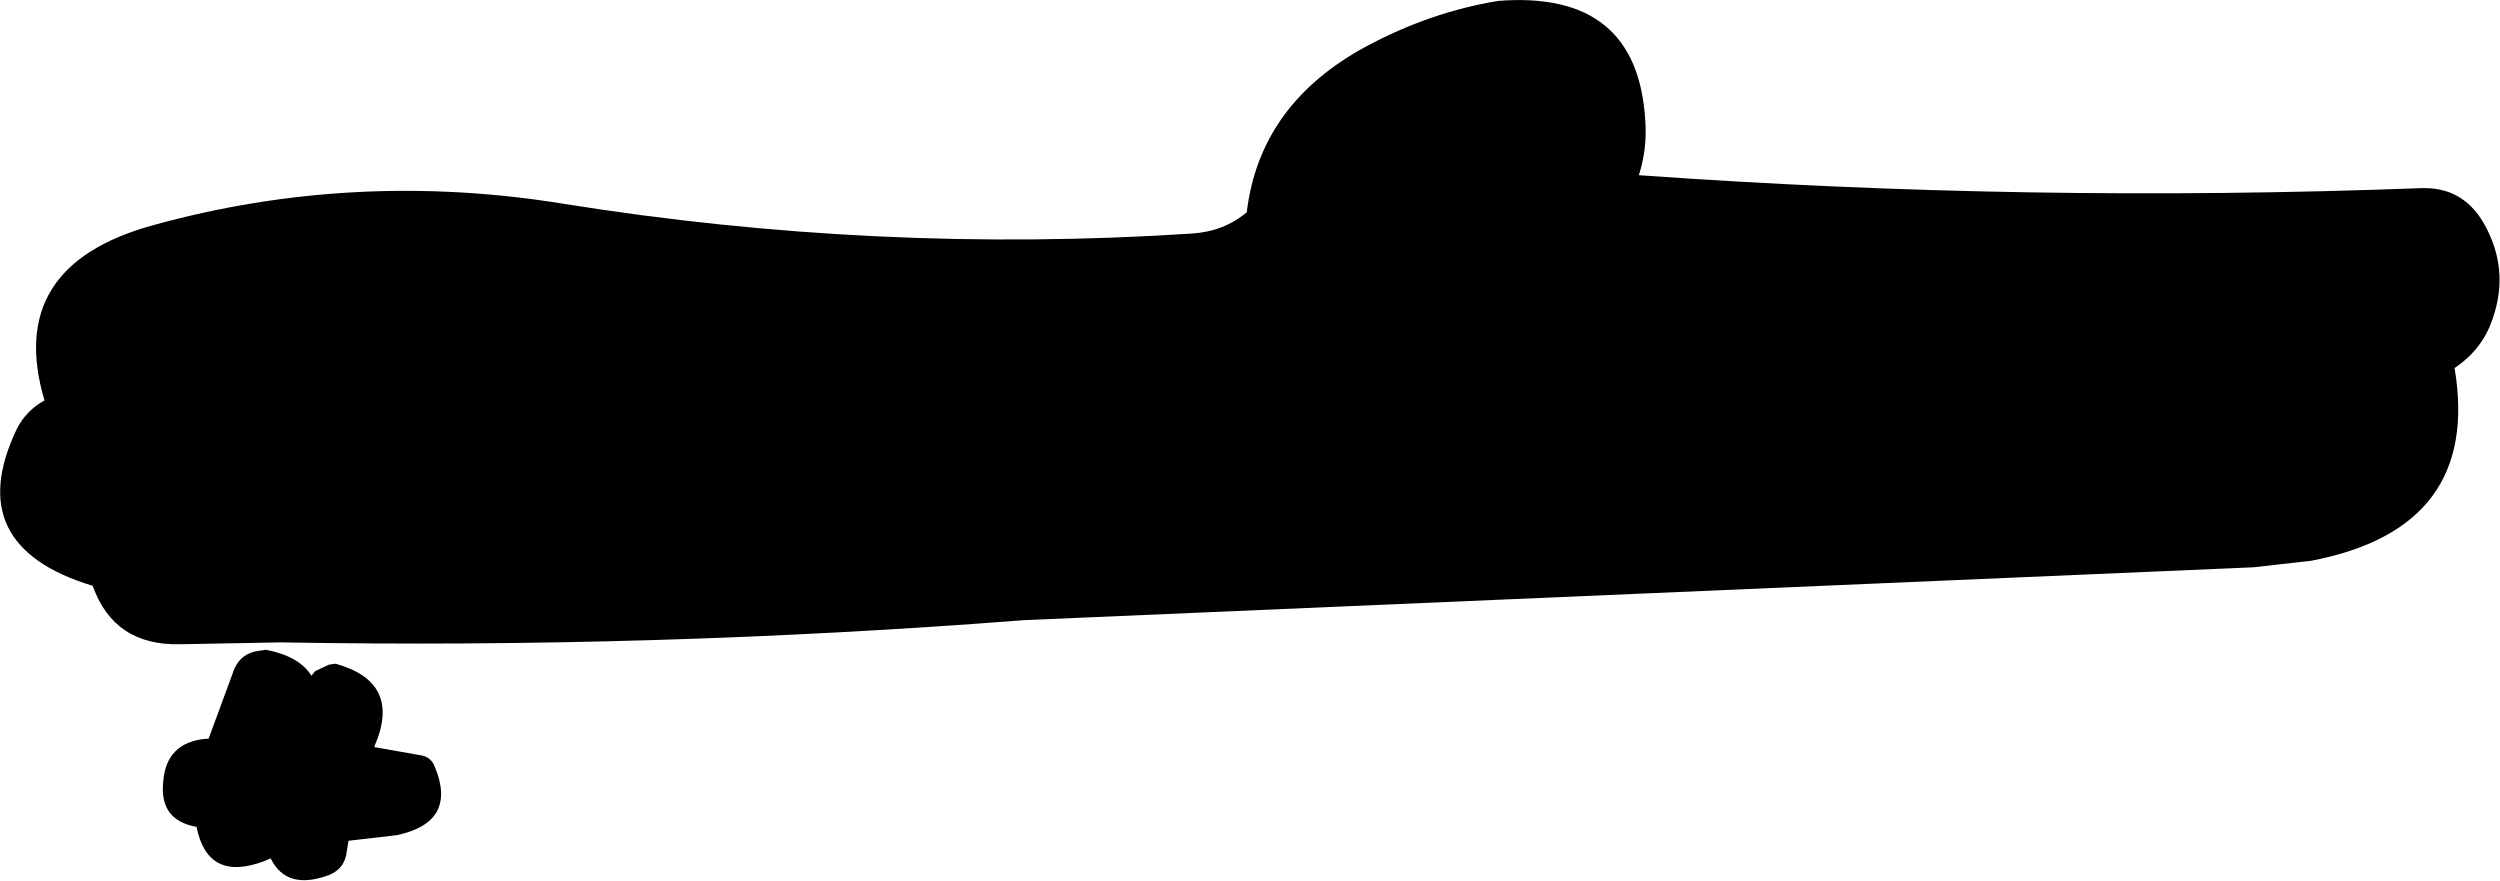 <?xml version="1.0" encoding="UTF-8" standalone="no"?>
<svg xmlns:xlink="http://www.w3.org/1999/xlink" height="47.5px" width="134.85px" xmlns="http://www.w3.org/2000/svg">
  <g transform="matrix(1.0, 0.0, 0.0, 1.0, 67.95, 75.4)">
    <path d="M64.45 -55.55 Q65.9 -46.9 56.7 -45.15 L53.6 -44.8 -12.7 -41.95 Q-32.65 -40.4 -52.8 -40.75 L-58.2 -40.65 Q-61.8 -40.55 -62.95 -43.8 -70.05 -45.95 -67.05 -52.25 -66.55 -53.25 -65.55 -53.8 -67.7 -61.05 -59.7 -63.25 -48.85 -66.25 -37.5 -64.4 -20.6 -61.7 -3.7 -62.8 -1.95 -62.9 -0.7 -63.95 0.0 -69.8 5.75 -72.9 9.2 -74.75 12.85 -75.35 20.4 -75.95 20.8 -68.85 20.9 -67.35 20.45 -65.95 41.45 -64.45 62.6 -65.25 64.85 -65.35 66.0 -63.4 67.45 -60.9 66.5 -58.2 65.95 -56.55 64.45 -55.55 M-49.85 -39.6 Q-46.25 -38.6 -47.75 -35.15 L-47.75 -35.1 -45.2 -34.65 Q-44.7 -34.55 -44.5 -34.05 -43.25 -31.05 -46.55 -30.35 L-49.15 -30.05 -49.25 -29.45 Q-49.35 -28.55 -50.2 -28.2 -52.5 -27.35 -53.35 -29.1 L-53.7 -28.95 Q-56.75 -27.8 -57.35 -30.8 -59.35 -31.15 -59.15 -33.2 -59.0 -35.35 -56.85 -35.55 L-56.7 -35.55 -55.3 -39.35 Q-54.9 -40.2 -53.95 -40.3 L-53.6 -40.35 Q-51.8 -40.0 -51.15 -38.95 L-50.95 -39.2 -50.2 -39.55 -49.85 -39.6" fill="#000000" fill-rule="evenodd" stroke="none"/>
  </g>
</svg>
